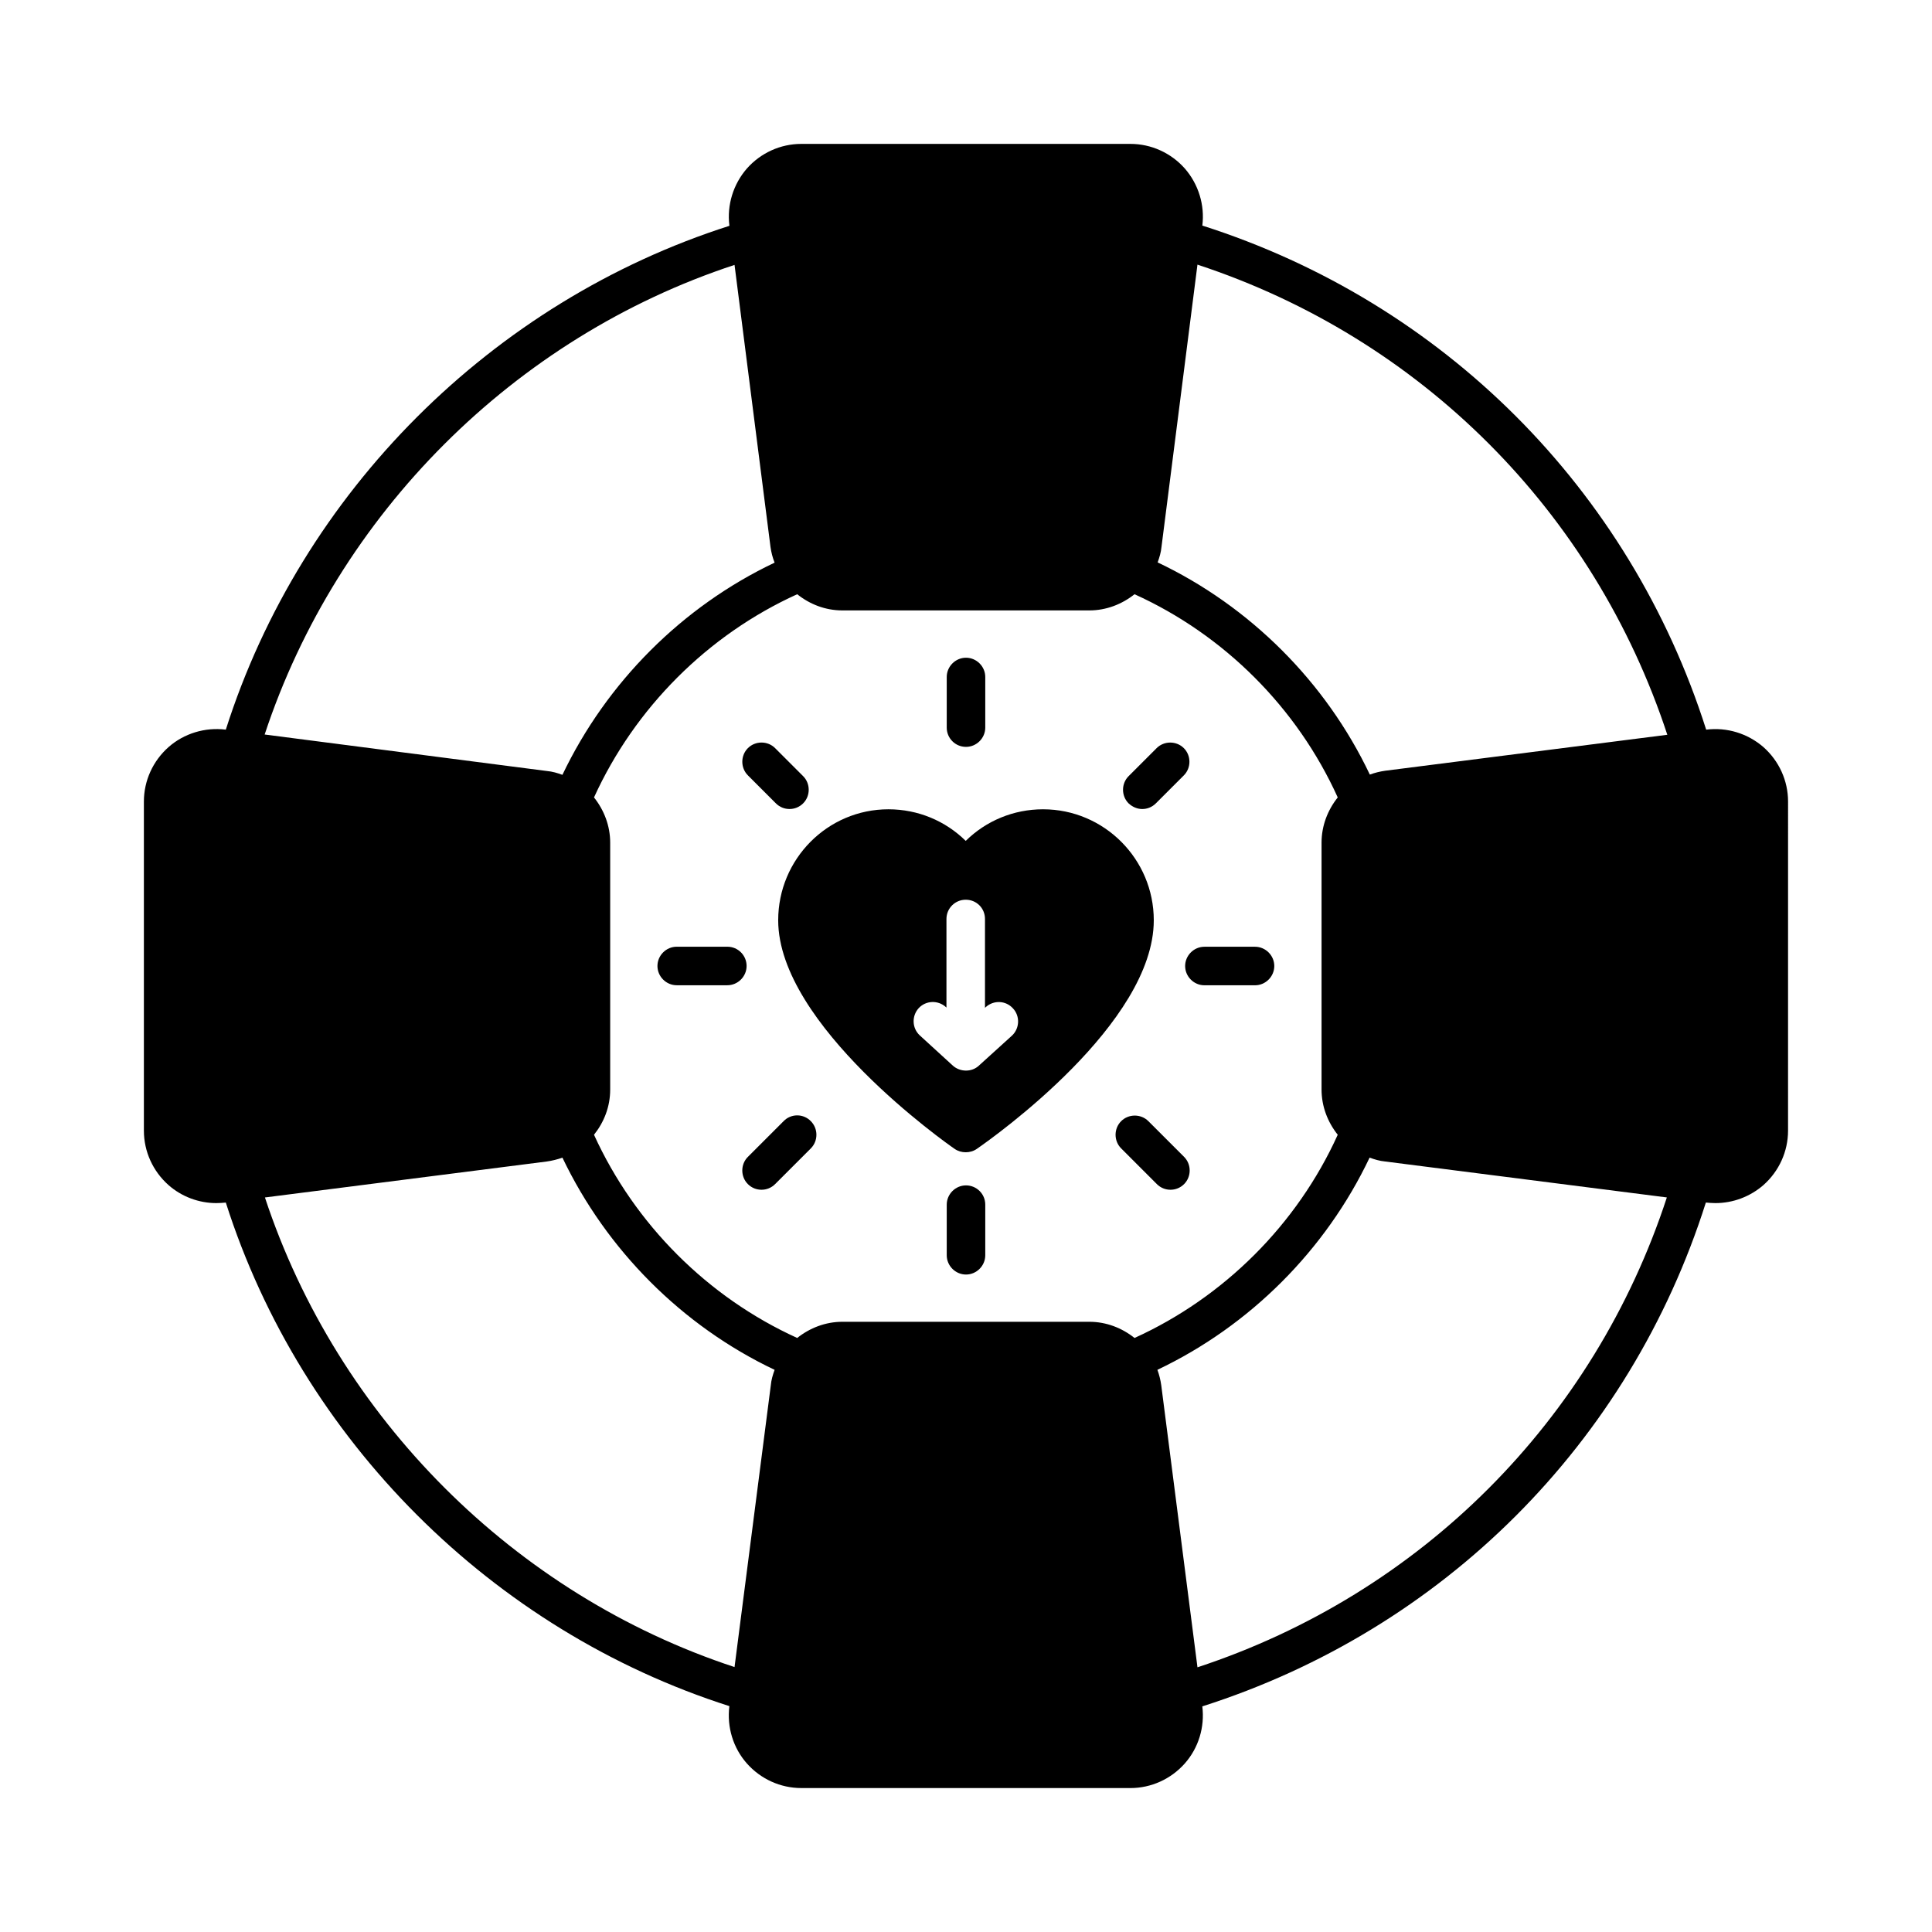 <?xml version="1.0" encoding="UTF-8"?>
<!-- Uploaded to: SVG Repo, www.svgrepo.com, Generator: SVG Repo Mixer Tools -->
<svg fill="#000000" width="800px" height="800px" version="1.1" viewBox="144 144 512 512" xmlns="http://www.w3.org/2000/svg">
 <g>
  <path d="m611.33 341.99c-4.152-3.609-9.668-5.309-15.113-4.629h-0.066c-20.293-63.793-69.723-113.22-133.52-133.58 0.68-5.445-1.02-10.961-4.629-15.113-3.676-4.152-8.918-6.535-14.434-6.535h-87.211c-5.516 0-10.758 2.383-14.434 6.535-3.609 4.152-5.309 9.668-4.629 15.113v0.066c-62.91 20.086-113.43 70.602-133.45 133.51h-0.066c-5.445-0.68-11.031 1.02-15.113 4.629-4.152 3.676-6.535 8.918-6.535 14.434v87.215c0 5.516 2.383 10.758 6.535 14.434 3.473 3.062 8.035 4.766 12.664 4.766 0.816 0 1.633-0.066 2.449-0.137h0.066c20.016 62.84 70.535 113.36 133.44 133.44v0.066c-0.68 5.516 1.02 11.031 4.629 15.113 3.676 4.152 8.918 6.535 14.434 6.535l87.215 0.004c5.516 0 10.758-2.383 14.434-6.535 3.609-4.086 5.309-9.602 4.629-15.113 63.793-20.355 113.22-69.715 133.44-133.51h0.137c0.75 0.066 1.566 0.137 2.383 0.137 4.699 0 9.191-1.703 12.73-4.766 4.152-3.676 6.535-8.918 6.535-14.434l0.004-87.219c0-5.516-2.383-10.758-6.535-14.434zm-149.99-127.86c59.164 19.473 105.05 65.359 124.52 124.59l-74.754 9.531c-1.43 0.203-2.793 0.543-4.086 1.02-11.641-24.508-31.727-44.594-56.234-56.234 0.477-1.293 0.887-2.656 1.02-4.086zm-122.68 0.07 9.531 74.754c0.203 1.43 0.543 2.793 1.09 4.152-24.508 11.641-44.527 31.727-56.234 56.234-1.293-0.477-2.656-0.887-4.152-1.02l-74.758-9.668c19.27-58.348 66.109-105.25 124.52-124.45zm0 371.59c-58.348-19.199-105.19-66.109-124.45-124.45l74.688-9.531c1.43-0.203 2.793-0.543 4.152-1.02 11.711 24.508 31.727 44.594 56.234 56.234-0.477 1.293-0.887 2.656-1.02 4.152zm28.594-91.504c-4.492 0-8.645 1.633-11.984 4.289-23.691-10.758-43.027-30.094-53.852-53.852 2.656-3.336 4.289-7.422 4.289-11.984v-65.426c0-4.492-1.633-8.645-4.289-11.984 10.824-23.762 30.16-43.098 53.852-53.852 3.336 2.656 7.422 4.289 11.984 4.289h65.426c4.492 0 8.645-1.633 11.984-4.289 23.762 10.758 43.098 30.094 53.852 53.852-2.656 3.336-4.289 7.488-4.289 11.984v65.426c0 4.492 1.633 8.645 4.289 11.984-10.758 23.762-30.16 43.098-53.852 53.852-3.336-2.656-7.488-4.289-11.984-4.289zm94.09 91.57-9.598-74.754c-0.203-1.43-0.543-2.793-1.02-4.086 24.508-11.641 44.594-31.727 56.234-56.234 1.293 0.477 2.656 0.887 4.086 1.02l74.688 9.531c-19.34 59.164-65.227 105.05-124.39 124.52z"/>
  <path d="m420.42 358.47c-7.828 0-15.113 3.062-20.492 8.375-5.379-5.309-12.664-8.375-20.492-8.375-16.137 0-29.207 13.207-29.207 29.41 0 27.777 44.867 59.301 46.773 60.594 0.887 0.613 1.906 0.887 2.926 0.887 1.02 0 2.043-0.273 2.926-0.887 4.832-3.336 46.91-33.293 46.91-60.594 0-16.203-13.141-29.41-29.344-29.41zm-8.238 59.98-8.781 7.965c-1.906 1.77-4.969 1.703-6.875 0l-8.785-8.035c-2.043-1.906-2.18-5.106-0.273-7.215 1.906-2.043 5.106-2.18 7.215-0.273l0.137 0.137v-23.488c0-2.859 2.316-5.106 5.106-5.106 2.859 0 5.106 2.246 5.106 5.106v23.555l0.203-0.203c2.109-1.906 5.309-1.77 7.215 0.34 1.914 2.043 1.777 5.312-0.266 7.219z"/>
  <path d="m400 341.93c2.793 0 5.106-2.316 5.106-5.106v-13.414c0-2.793-2.316-5.106-5.106-5.106-2.793 0-5.106 2.316-5.106 5.106v13.414c-0.004 2.789 2.246 5.106 5.106 5.106z"/>
  <path d="m400 458.14c-2.793 0-5.106 2.316-5.106 5.106v13.414c0 2.793 2.316 5.106 5.106 5.106 2.793 0 5.106-2.316 5.106-5.106v-13.414c0-2.859-2.316-5.106-5.106-5.106z"/>
  <path d="m349.62 356.9c1.02 1.02 2.316 1.496 3.609 1.496 1.293 0 2.586-0.477 3.609-1.496 1.973-1.973 1.973-5.242 0-7.215l-7.422-7.422c-1.973-1.973-5.242-1.973-7.215 0-1.973 1.973-1.973 5.242 0 7.215z"/>
  <path d="m450.58 457.8c1.02 1.02 2.316 1.496 3.609 1.496 1.293 0 2.586-0.477 3.609-1.496 1.973-1.973 1.973-5.242 0-7.215l-9.465-9.465c-1.973-1.973-5.242-1.973-7.215 0s-1.973 5.242 0 7.215z"/>
  <path d="m336.75 394.89h-13.414c-2.793 0-5.106 2.316-5.106 5.106 0 2.793 2.316 5.106 5.106 5.106h13.414c2.793 0 5.106-2.316 5.106-5.106 0-2.789-2.246-5.106-5.106-5.106z"/>
  <path d="m463.18 405.11h13.414c2.793 0 5.106-2.316 5.106-5.106 0-2.793-2.316-5.106-5.106-5.106h-13.414c-2.793 0-5.106 2.316-5.106 5.106s2.312 5.106 5.106 5.106z"/>
  <path d="m351.66 441.12-9.465 9.465c-1.973 1.973-1.973 5.242 0 7.215 1.02 1.02 2.316 1.496 3.609 1.496 1.293 0 2.586-0.477 3.609-1.496l9.465-9.465c1.973-1.973 1.973-5.242 0-7.215-1.977-2.043-5.246-2.043-7.219 0z"/>
  <path d="m446.7 358.4c1.293 0 2.586-0.477 3.609-1.496l7.422-7.422c1.973-1.973 1.973-5.242 0-7.215s-5.242-1.973-7.215 0l-7.422 7.422c-1.973 1.973-1.973 5.242 0 7.215 1.02 0.953 2.312 1.496 3.606 1.496z"/>
 </g>
</svg>